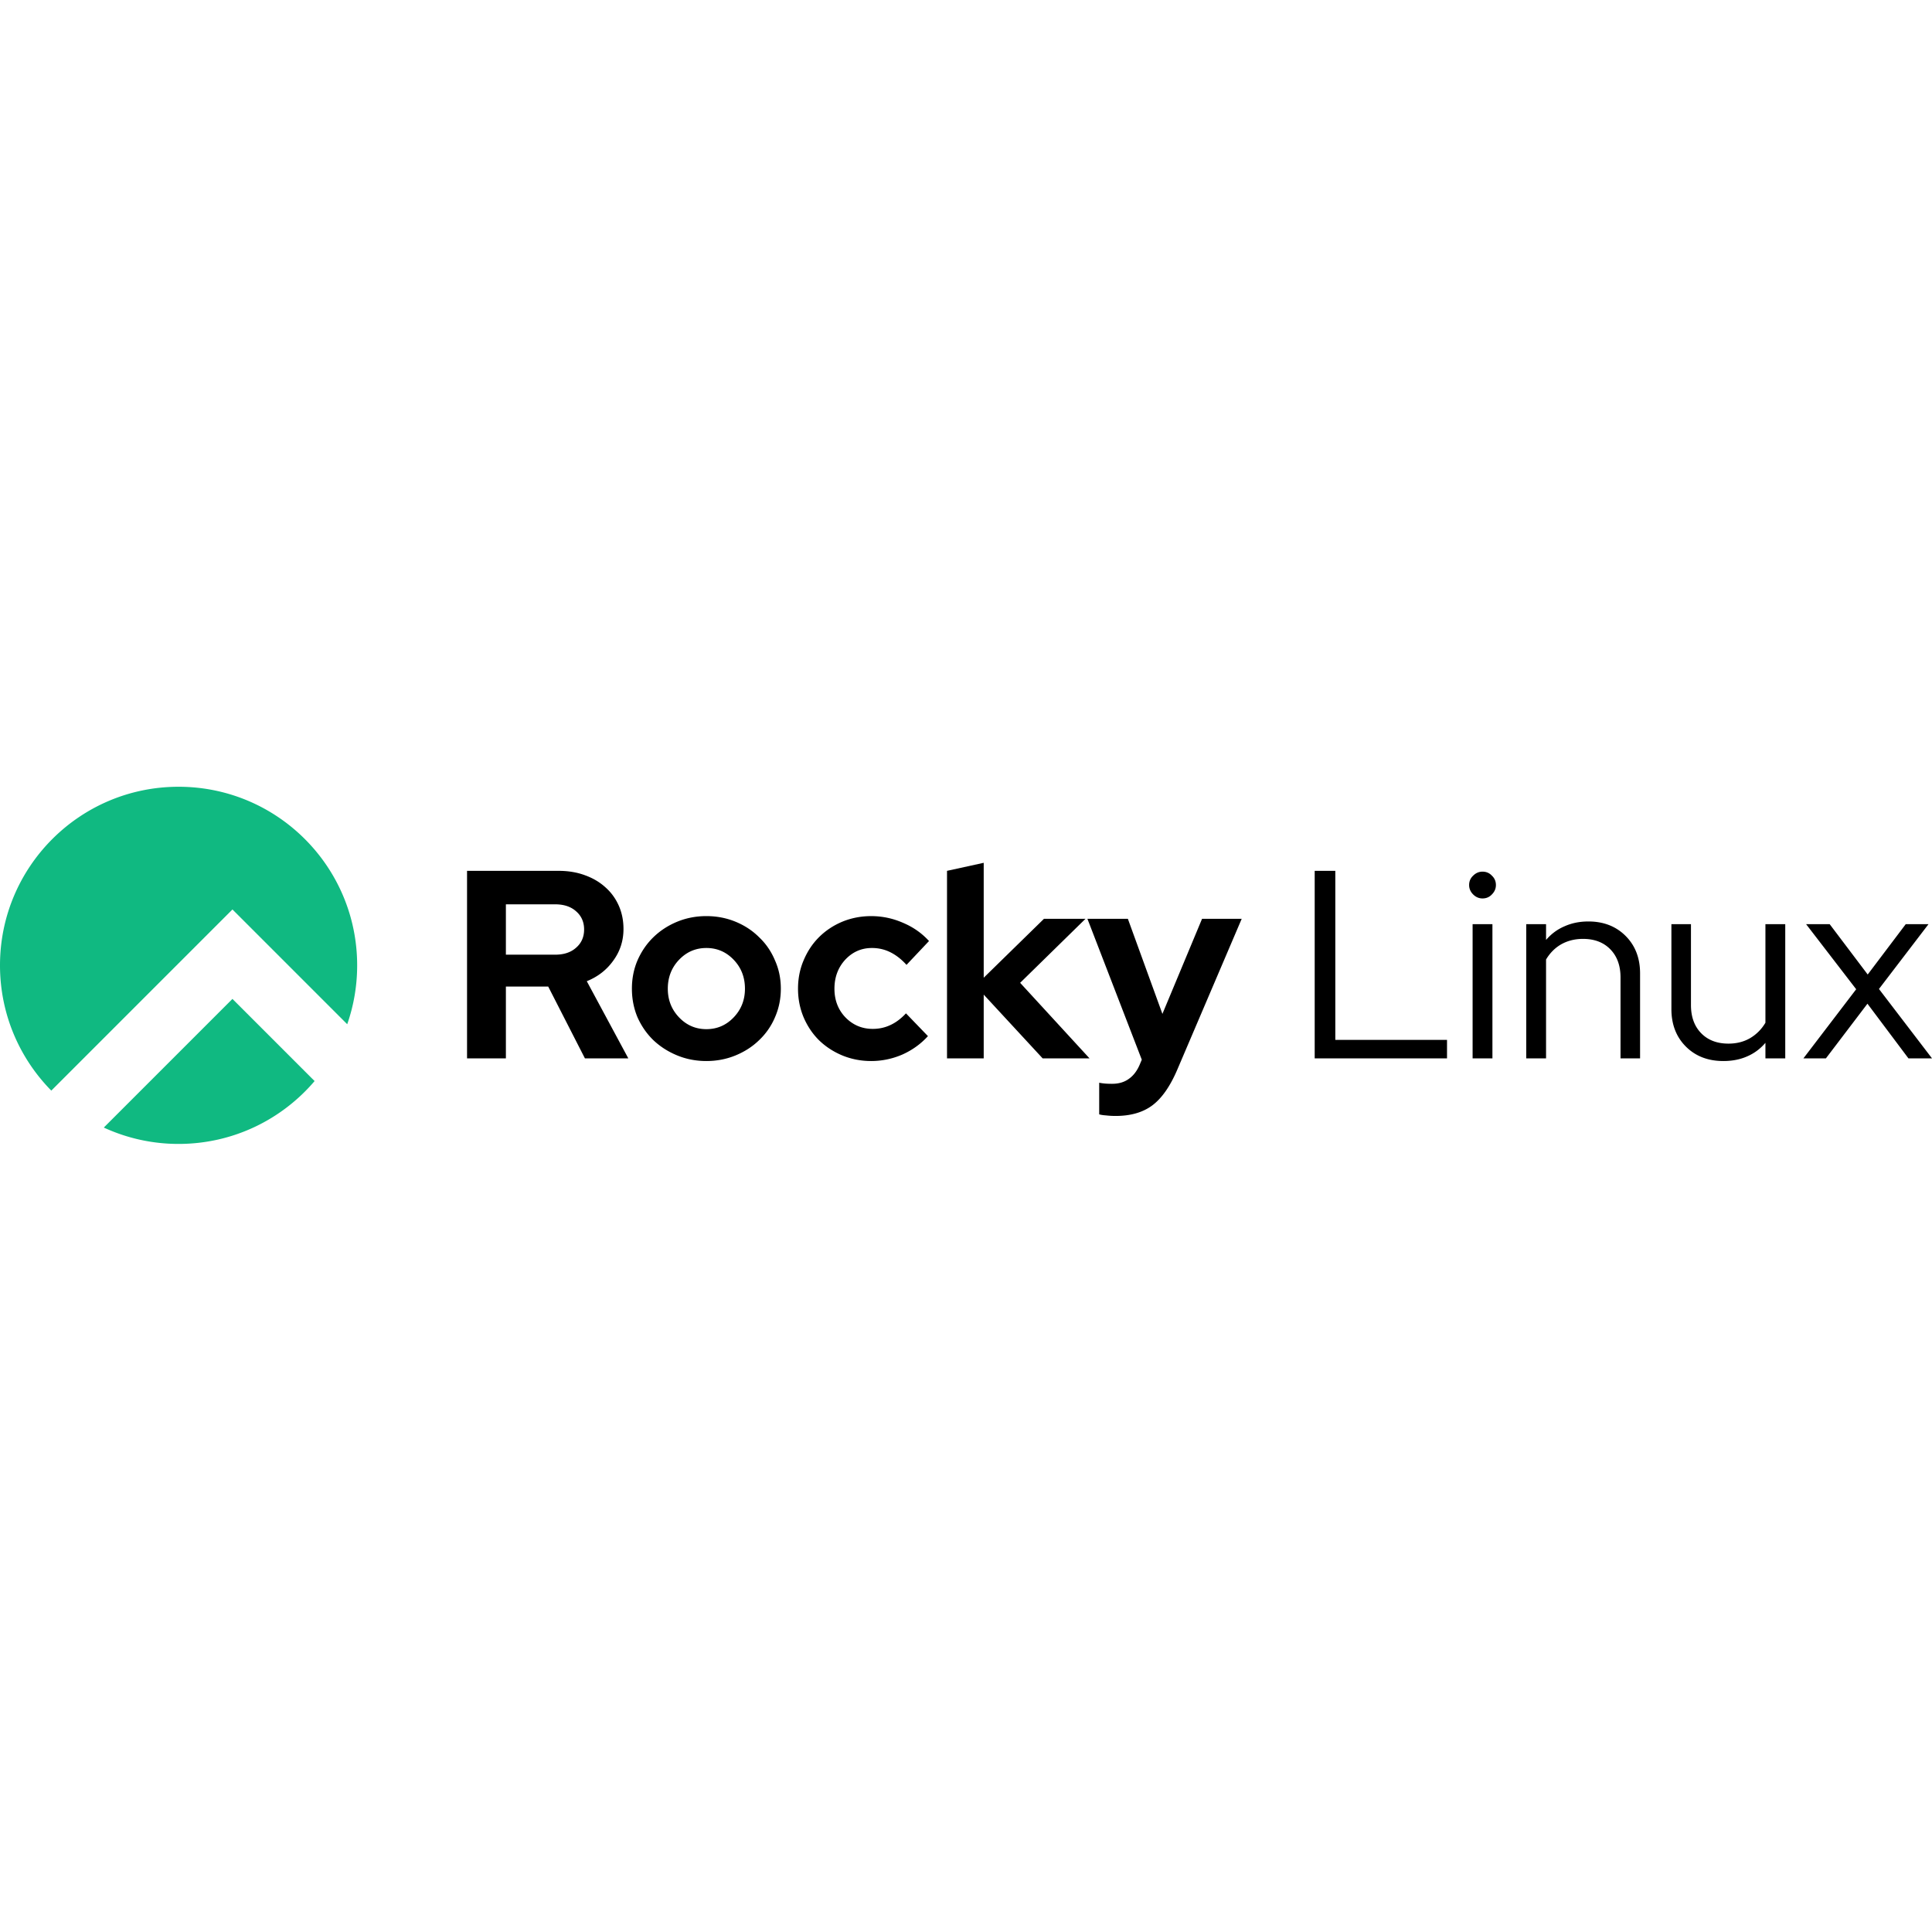<?xml version="1.0" encoding="iso-8859-1"?>
<!-- Generator: www.svgicons.com -->
<svg xmlns="http://www.w3.org/2000/svg" width="800" height="800" viewBox="0 0 512 95">
<path fill="#10B981" d="M92.018 62.932a47.254 47.254 0 0 0 2.633-15.606C94.651 21.188 73.463 0 47.326 0C21.188 0 0 21.188 0 47.326C0 60.258 5.188 71.98 13.595 80.522l48.006-48.006l11.852 11.852zm-8.645 15.06L61.601 56.22L27.507 90.314a47.15 47.15 0 0 0 19.819 4.337c14.438 0 27.367-6.465 36.047-16.66"/><path d="M123.772 71.975V22.283h24.279c2.508 0 4.803.378 6.885 1.135c2.13.758 3.952 1.822 5.467 3.195c1.514 1.325 2.697 2.934 3.549 4.827c.852 1.893 1.278 3.975 1.278 6.247c0 3.124-.9 5.916-2.698 8.377c-1.75 2.46-4.093 4.283-7.028 5.466l11.004 20.445h-11.5l-9.726-19.025h-11.216v19.025zm23.356-40.819h-13.062v13.346h13.062c2.319 0 4.164-.615 5.537-1.846c1.42-1.23 2.13-2.84 2.13-4.827c0-1.988-.71-3.597-2.13-4.827c-1.373-1.23-3.218-1.846-5.537-1.846m20.334 22.361c0-2.697.496-5.205 1.49-7.524c1.041-2.367 2.438-4.402 4.189-6.105c1.798-1.751 3.904-3.124 6.318-4.118c2.413-.993 4.992-1.49 7.737-1.49s5.324.497 7.738 1.49c2.414.994 4.496 2.367 6.247 4.118c1.798 1.703 3.195 3.738 4.188 6.105c1.042 2.319 1.562 4.827 1.562 7.524c0 2.698-.52 5.23-1.562 7.596a17.964 17.964 0 0 1-4.188 6.034c-1.751 1.704-3.833 3.053-6.247 4.047c-2.414.993-4.993 1.49-7.738 1.49s-5.324-.497-7.737-1.49c-2.414-.994-4.52-2.343-6.318-4.047c-1.751-1.703-3.148-3.715-4.189-6.034c-.994-2.366-1.49-4.898-1.49-7.596m19.734 10.72c2.84 0 5.253-1.041 7.241-3.124c1.988-2.082 2.982-4.614 2.982-7.596c0-3.028-.994-5.584-2.982-7.666c-1.988-2.083-4.401-3.124-7.24-3.124c-2.84 0-5.254 1.041-7.242 3.124c-1.987 2.082-2.981 4.638-2.981 7.666c0 2.982.994 5.514 2.981 7.596c1.988 2.083 4.402 3.124 7.241 3.124m44.093-.071c1.656 0 3.194-.332 4.614-.994c1.467-.663 2.863-1.704 4.188-3.124l5.821 6.034c-1.893 2.083-4.164 3.716-6.815 4.899a20.7 20.7 0 0 1-8.234 1.703c-2.698 0-5.253-.497-7.667-1.49c-2.366-.994-4.425-2.343-6.176-4.047c-1.704-1.703-3.053-3.715-4.046-6.034c-.994-2.366-1.491-4.898-1.491-7.596c0-2.697.497-5.205 1.49-7.524c.994-2.367 2.343-4.402 4.047-6.105c1.75-1.751 3.81-3.124 6.176-4.118c2.414-.993 4.97-1.49 7.667-1.49c2.934 0 5.75.591 8.447 1.774c2.698 1.136 4.993 2.745 6.886 4.828l-5.963 6.317c-1.325-1.467-2.745-2.579-4.26-3.336c-1.514-.757-3.146-1.136-4.897-1.136c-2.793 0-5.159 1.041-7.1 3.124c-1.892 2.082-2.839 4.638-2.839 7.666c0 3.03.97 5.561 2.91 7.596c1.988 2.035 4.402 3.053 7.242 3.053m19.68 7.809V22.283l9.725-2.13v30.454l15.973-15.618h11.003l-17.321 16.967l18.386 20.019h-12.423l-15.618-16.896v16.896zm51.05 1.703l.567-1.349l-14.41-37.34h10.719l9.157 25.201l10.507-25.2h10.506l-17.037 39.895c-1.893 4.449-4.094 7.62-6.602 9.513c-2.508 1.893-5.774 2.839-9.797 2.839c-.852 0-1.68-.047-2.484-.142c-.757-.047-1.373-.142-1.846-.284v-8.377c.473.095.97.166 1.49.213c.521.048 1.16.071 1.918.071c1.75 0 3.218-.426 4.4-1.277c1.231-.852 2.201-2.106 2.911-3.763m46.389-1.703V22.283h5.466v44.793h29.602v4.899zm44.476-42.38c-.947 0-1.775-.356-2.485-1.065c-.71-.71-1.065-1.539-1.065-2.485c0-.994.355-1.822 1.065-2.485c.71-.71 1.538-1.065 2.485-1.065c.994 0 1.822.355 2.484 1.065c.71.663 1.065 1.491 1.065 2.485c0 .946-.355 1.775-1.065 2.485c-.662.71-1.49 1.064-2.484 1.064m2.626 6.814v35.566h-5.253V36.409zm8.959 35.566V36.409h5.253v4.189c1.372-1.61 3.005-2.816 4.898-3.62c1.893-.853 3.999-1.279 6.318-1.279c4.023 0 7.312 1.278 9.867 3.834c2.556 2.555 3.834 5.868 3.834 9.938v22.504h-5.182V50.536c0-3.124-.9-5.608-2.698-7.454s-4.212-2.768-7.24-2.768c-2.13 0-4.047.473-5.75 1.42c-1.657.946-3.006 2.295-4.047 4.046v26.195zm43.654-35.566v21.439c0 3.123.899 5.608 2.697 7.454c1.799 1.845 4.212 2.768 7.241 2.768c2.13 0 4.023-.473 5.68-1.42c1.703-.993 3.075-2.366 4.116-4.117V36.409h5.254v35.566h-5.254v-4.118c-1.372 1.61-3.005 2.816-4.898 3.62c-1.845.805-3.928 1.207-6.247 1.207c-4.07 0-7.383-1.277-9.938-3.833c-2.556-2.556-3.834-5.868-3.834-9.938V36.409zm29.802 35.566l13.985-18.316l-13.275-17.25h6.247l10.08 13.346l10.082-13.346h6.034l-13.133 17.18L512 71.974h-6.246l-10.86-14.482l-11.005 14.482z"/>
</svg>